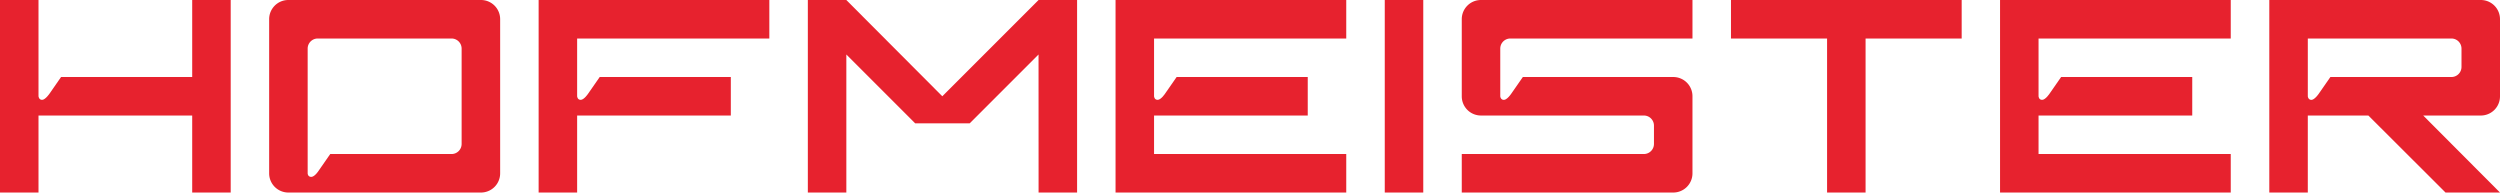 <svg xmlns="http://www.w3.org/2000/svg" viewBox="0 0 4953.49 381.47"><defs><style>.cls-1{fill:#e7222e;}</style></defs><g id="Layer_2" data-name="Layer 2"><g id="Layer_2-2" data-name="Layer 2"><rect class="cls-1" x="2743.76" width="76.29" height="381.47"/><polygon class="cls-1" points="3886.86 0 3696.45 0 3620.16 0 3429.75 0 3429.75 76.29 3620.16 76.29 3620.16 381.47 3696.45 381.47 3696.45 76.29 3886.86 76.29 3886.86 0"/><polygon class="cls-1" points="1867.39 244.43 1921.3 244.43 2057.76 107.96 2057.84 381.47 2134.14 381.47 2134.14 0 2057.84 0 1867.09 190.74 1676.87 0 1600.65 0 1600.65 381.47 1676.94 381.47 1676.94 107.97 1813.4 244.43 1867.39 244.43"/><path class="cls-1" d="M76.29,152.59v38.14s.61,7.1,7.1,7.1,15-12.66,15-12.66L121,152.59H380.82V0h76.29V381.47H380.82V228.88H76.29V381.47H0V0H76.29Z"/><path class="cls-1" d="M533.3,38V343.47a38,38,0,0,0,38,38H953a38,38,0,0,0,38-38V38A38,38,0,0,0,953,0H571.3A38,38,0,0,0,533.3,38ZM894.66,305.2H654.33l-22.64,32.58s-7.92,12.66-15,12.66-7.09-7.09-7.09-7.09V96.29a20,20,0,0,1,20-20H894.66a20,20,0,0,1,20,20V285.2A20,20,0,0,1,894.66,305.2Z"/><path class="cls-1" d="M1067.24,0h457.12V76.29H1143.54V190.75s.4,7.09,7.09,7.09,15-12.66,15-12.66l22.63-32.58h259.79v76.3H1143.54V381.47h-76.3Z"/><path class="cls-1" d="M2210.35,0h457.11V76.29H2286.64V190.75s.32,7.09,7.1,7.09,15-12.66,15-12.66l22.63-32.58h259.79v76.3H2286.64v76.28h380.82v76.29H2210.35Z"/><path class="cls-1" d="M3962.88,0H4420V76.29H4039.17V190.75s.32,7.09,7.09,7.09,15-12.66,15-12.66l22.64-32.58H4343.7v76.3H4039.17v76.28H4420v76.29H3962.88Z"/><path class="cls-1" d="M2934.34,0h419.12V76.29H2992.62a20,20,0,0,0-20,20v94.46s.44,7.09,7.11,7.09,15-12.66,15-12.66l22.64-32.58h298.08a38,38,0,0,1,38,38V343.47a38,38,0,0,1-38,38H2896.34V305.18h360.82a20,20,0,0,0,20-20v-36.3a20,20,0,0,0-20-20H2934.34a38,38,0,0,1-38-38V38A38,38,0,0,1,2934.34,0Z"/><path class="cls-1" d="M4915.49,0H4496.38V381.47h76.29V228.9h120l152.88,152.57h107.9L4801.32,228.9h114.17a38,38,0,0,0,38-38V38A38,38,0,0,0,4915.49,0Zm-58.3,152.6H4617.41l-22.64,32.58s-8.41,12.66-15,12.66-7.09-7.09-7.09-7.09V76.29h284.52a20,20,0,0,1,20,20V132.6A20,20,0,0,1,4857.19,152.6Z"/></g></g></svg>